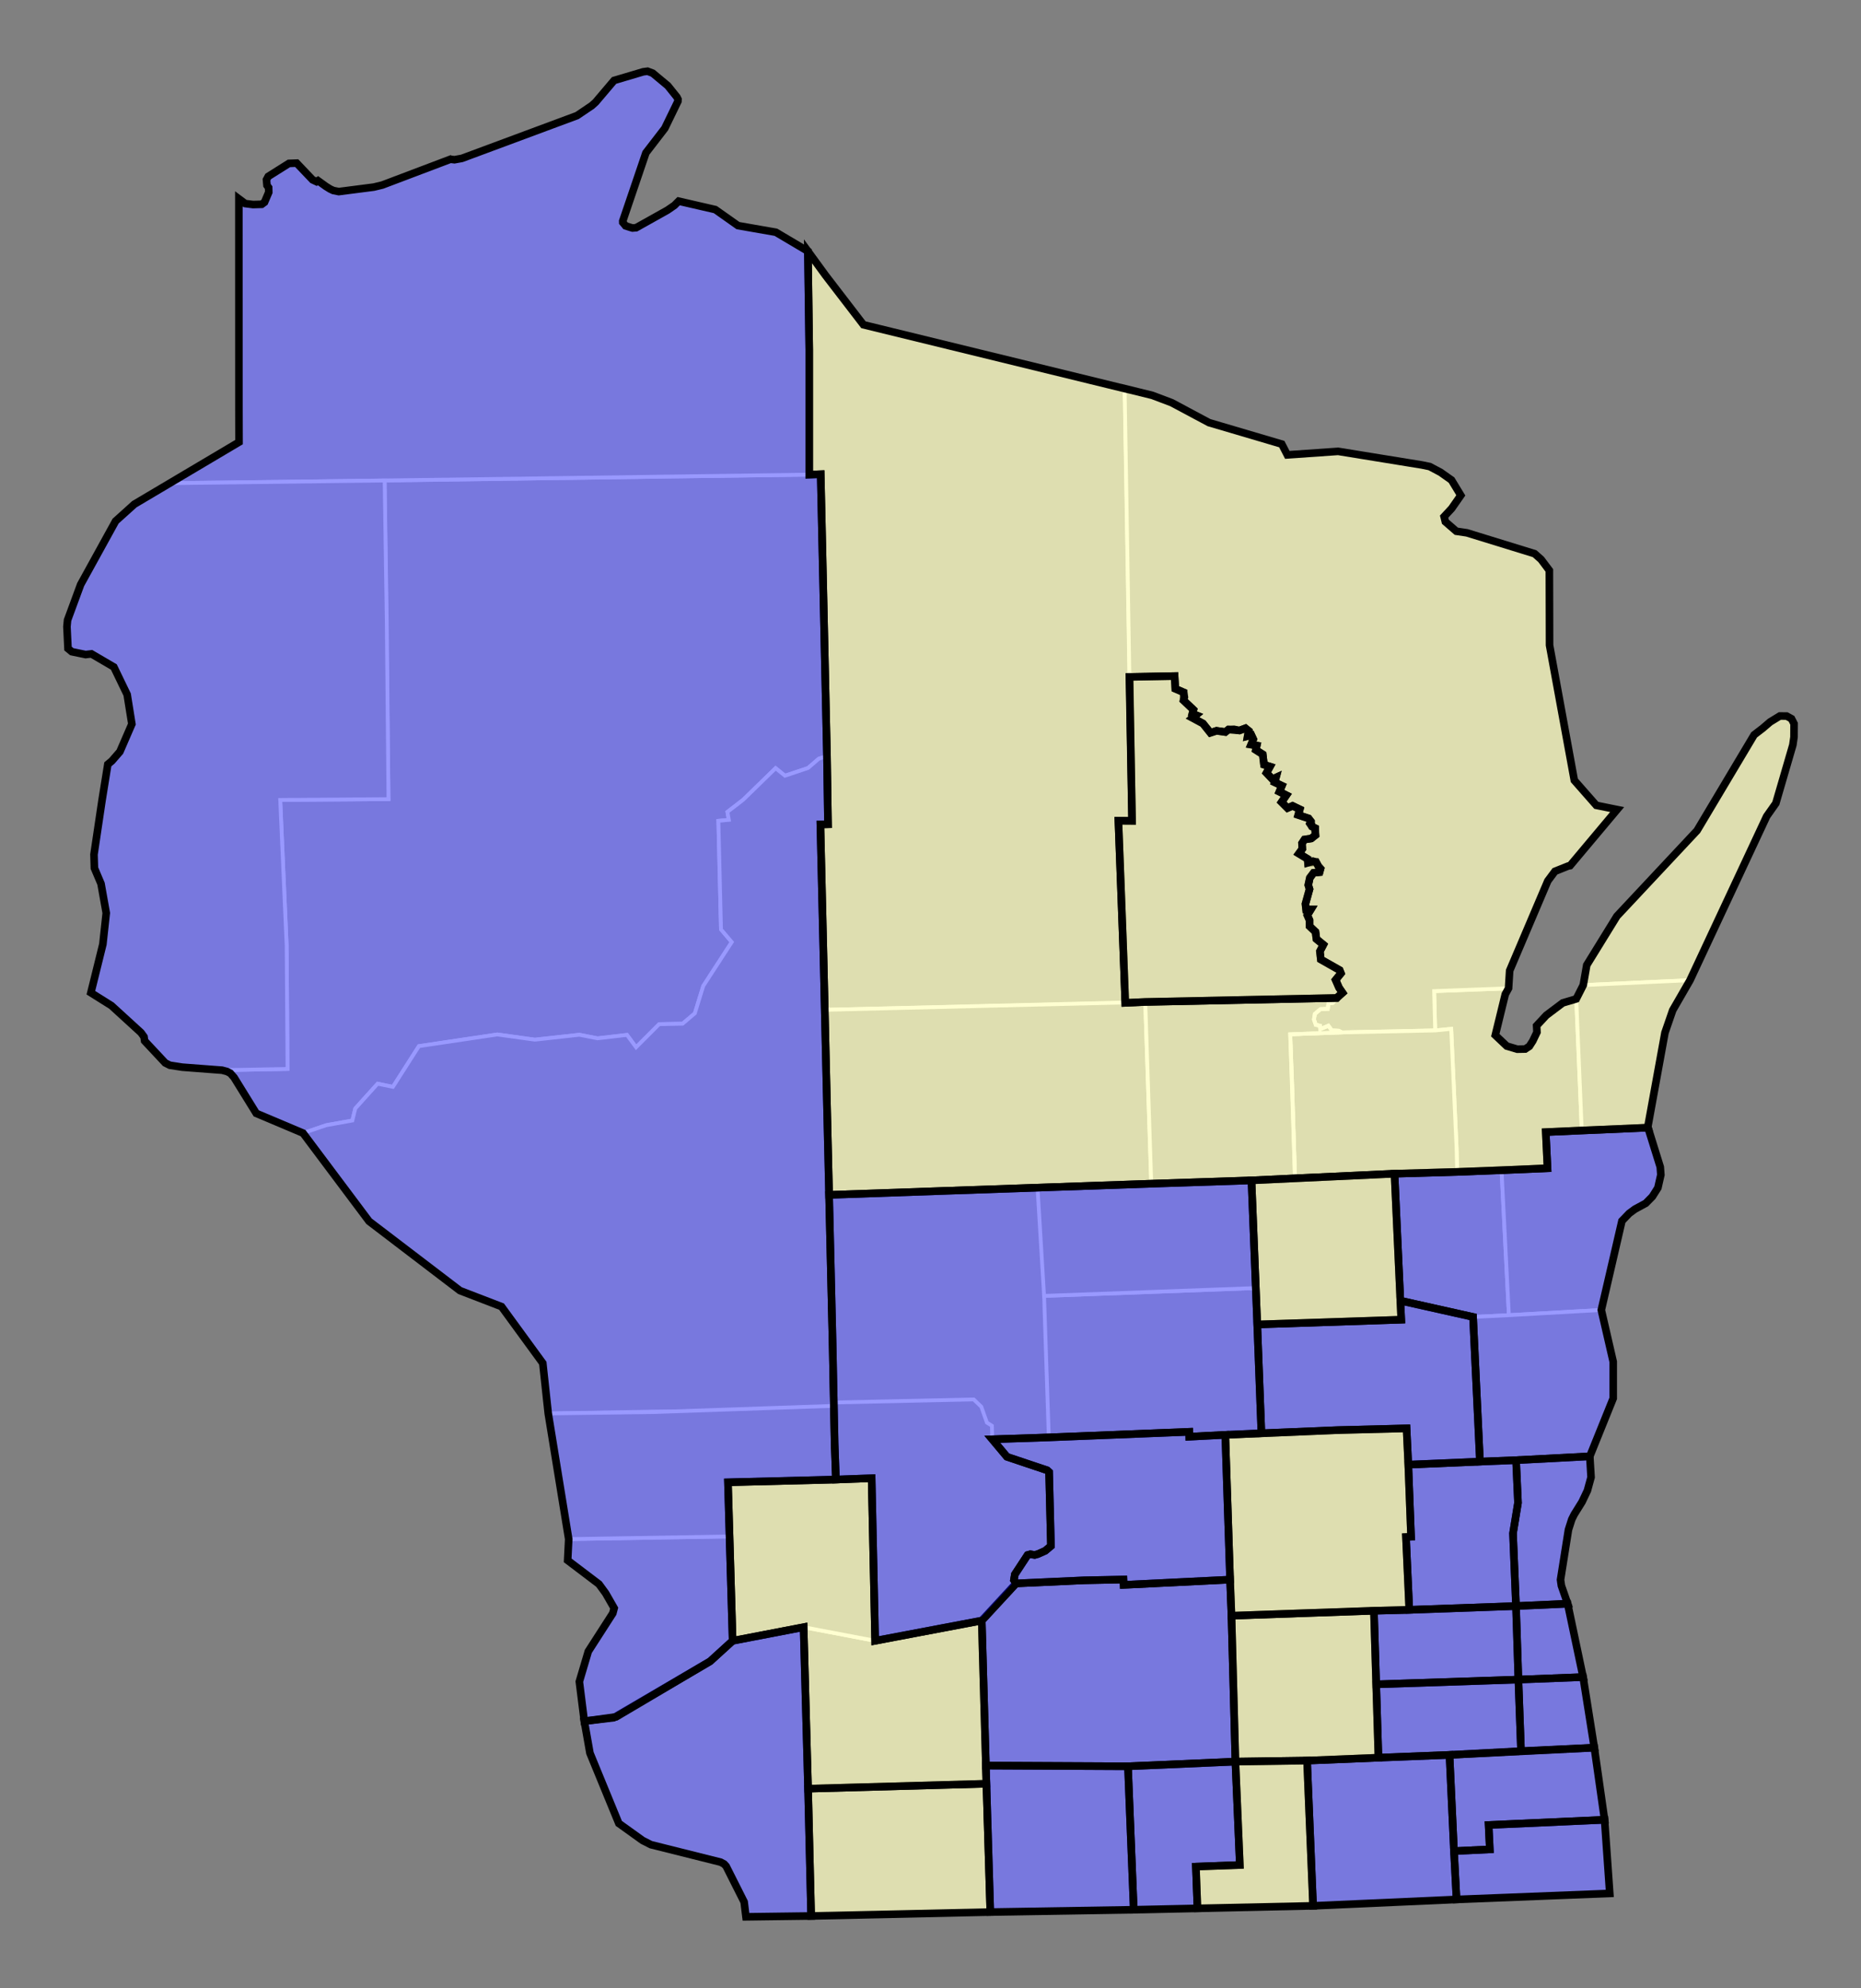 <?xml version="1.0" encoding="UTF-8" standalone="no"?>
<!-- Generator: Adobe Illustrator 16.0.0, SVG Export Plug-In . SVG Version: 6.00 Build 0)  -->

<svg
   version="1.1"
   id="svg9022"
   inkscape:output_extension="org.inkscape.output.svg.inkscape"
   sodipodi:docname="1853 Senate Partisan.svg"
   inkscape:version="1.1 (c68e22c387, 2021-05-23)"
   sodipodi:version="0.32"
   x="0px"
   y="0px"
   width="245.229px"
   height="261.912px"
   viewBox="0 0 245.229 261.912"
   enable-background="new 0 0 245.229 261.912"
   xml:space="preserve"
   xmlns:inkscape="http://www.inkscape.org/namespaces/inkscape"
   xmlns:sodipodi="http://sodipodi.sourceforge.net/DTD/sodipodi-0.dtd"
   xmlns="http://www.w3.org/2000/svg"
   xmlns:svg="http://www.w3.org/2000/svg"
   xmlns:rdf="http://www.w3.org/1999/02/22-rdf-syntax-ns#"
   xmlns:cc="http://creativecommons.org/ns#"
   xmlns:dc="http://purl.org/dc/elements/1.1/"><rect x="0" y="0" width="245.229" height="261.912" fill="#808080" stroke="none"/>
<defs
   id="defs8483"><rect
   x="228.054"
   y="126.905"
   width="11.239"
   height="127.841"
   id="rect84641" />
	
	
		<inkscape:perspective
   id="perspective9030"
   inkscape:vp_z="744.09448 : 526.18109 : 1"
   inkscape:vp_y="0 : 1000 : 0"
   inkscape:vp_x="0 : 526.18109 : 1"
   sodipodi:type="inkscape:persp3d"
   inkscape:persp3d-origin="372.04724 : 350.78739 : 1">
		</inkscape:perspective>
</defs>
<sodipodi:namedview
   showgrid="false"
   inkscape:cy="158.16073"
   inkscape:cx="174.13656"
   inkscape:zoom="2.5037821"
   objecttolerance="10"
   guidetolerance="10"
   gridtolerance="10000"
   borderopacity="1.0"
   bordercolor="#666666"
   pagecolor="#ffffff"
   id="base"
   inkscape:window-maximized="0"
   inkscape:window-y="0"
   inkscape:window-x="683"
   inkscape:window-height="1008"
   inkscape:window-width="1221"
   inkscape:current-layer="Senate"
   inkscape:document-units="px"
   inkscape:pageshadow="2"
   inkscape:pageopacity="0.0"
   inkscape:pagecheckerboard="0">
	</sodipodi:namedview>
<g
   inkscape:groupmode="layer"
   id="Counties"
   transform="translate(-316.521,-331.867)"
   inkscape:label="Counties"
   style="display:inline"
   sodipodi:insensitive="true">

	<path
   id="WI_Adams"
   style="fill:#c8c8c8;fill-opacity:1;stroke-width:0.5;stroke-miterlimit:4;stroke-dasharray:none"
   inkscape:label="Adams, WI"
   d="m 136.723,156.535 -27.395,0.67 0.547,27.562 18.43,-0.401 1.005,0.958 0.738,2.094 0.662,0.414 0.045,1.783 7.449,-0.248 z"
   transform="translate(316.521,331.867)"
   sodipodi:nodetypes="cccccccccc" />
	<path
   id="WI_Brown"
   inkscape:label="Brown, WI"
   fill="#CCCCCC"
   stroke="#ffffff"
   stroke-width="1.067"
   d="m 505.505,462.443 9.804,-0.368 -0.432,0.784 -1.288,5.052 -0.029,0.342 1.511,1.432 1.378,0.41 1.051,-0.018 0.547,-0.361 0.444,-0.69 0.559,-1.166 0.062,-0.281 -0.189,-0.388 0.083,-0.188 1.27,-1.369 2.177,-1.636 1.776,-0.528 0.727,17.333 -2.367,0.109 -2.375,0.104 0.229,4.759 -6.057,0.259 -5.848,0.225 -0.08,-3.149 -0.71,-15.698 -2.106,0.21 -0.137,-5.179"
   style="fill:#c8c8c8;fill-opacity:1;stroke-width:0.5;stroke-miterlimit:4;stroke-dasharray:none"
   sodipodi:nodetypes="ccccccccccccccccccccccccccc" />
	<path
   id="WI_Calumet"
   inkscape:label="Calumet, WI"
   fill="#CCCCCC"
   stroke="#ffffff"
   stroke-width="1.067"
   d="m 508.536,486.258 5.848,-0.225 0.968,19.1 -4.722,0.23 -9.581,-2.143 -0.77,-16.725 8.257,-0.237"
   style="fill:#c8c8c8;fill-opacity:1;stroke-width:0.5;stroke-miterlimit:4;stroke-dasharray:none" />
	<path
   id="WI_Chippewa"
   style="fill:#c8c8c8;fill-opacity:1;stroke:#ffffff;stroke-width:0.5;stroke-miterlimit:4;stroke-dasharray:none;stroke-opacity:1"
   inkscape:label="Chippewa, WI"
   d="m 50.683,63.307 0.509,41.971 -14.265,0.109 0.849,19.209 0.116,16.227 -8.632,0.164 0.662,0.176 0.434,0.229 0.363,0.34 0.125,0.213 2.924,4.727 6.164,2.607 3.059,-1.041 3.438,-0.617 0.387,-1.582 2.943,-3.266 2.016,0.414 3.424,-5.363 10.338,-1.539 4.943,0.686 5.863,-0.648 2.404,0.471 3.869,-0.453 1.201,1.631 3.043,-3.045 3.088,-0.062 1.613,-1.367 1.107,-3.596 3.758,-5.791 -1.418,-1.67 -0.345,-14.303 1.377,-0.129 -0.186,-1.044 2.077,-1.6 4.275,-4.163 1.23,0.995 3.044,-1.018 1.418,-1.223 1.076,-0.332 -0.828,-37.152 -1.51,0.057 z"
   transform="translate(316.521,331.867)"
   sodipodi:nodetypes="cccccccccccccccccccccccccccccccccccccccccc" />
	<path
   id="WI_Columbia"
   inkscape:label="Columbia, WI"
   fill="#CCCCCC"
   stroke="#ffffff"
   stroke-width="1.067"
   d="m 463.192,520.827 10.031,-0.329 0.011,0.647 4.747,-0.247 0.63,19.074 -3.809,0.261 -10.212,0.43 -0.029,-0.704 -14.146,0.512 -0.289,-0.446 0.125,-0.741 1.676,-2.552 0.368,-0.101 0.568,0.092 0.423,-0.115 0.974,-0.439 0.746,-0.625 -0.243,-9.743 -0.258,-0.236 -5.296,-1.776 -1.933,-2.306 15.915,-0.656"
   style="fill:#c8c8c8;fill-opacity:1;stroke-width:0.5;stroke-miterlimit:4;stroke-dasharray:none"
   sodipodi:nodetypes="cccccccccccccccccccccc" />
	<path
   id="WI_Crawford"
   style="fill:#c8c8c8;fill-opacity:1;stroke:#ffffff;stroke-width:0.5;stroke-miterlimit:4;stroke-dasharray:none;stroke-opacity:1"
   inkscape:label="Crawford, WI"
   d="m 96.182,202.412 -21.242,0.352 -0.139,2.801 4.127,3.131 0.875,1.197 1.127,1.967 -0.178,0.676 -3.23,5.02 -1.182,3.984 0.656,5.215 3.871,-0.457 0.326,-0.113 12.385,-7.322 2.959,-2.695 z"
   transform="translate(316.521,331.867)" /><path
   id="WI_LaCrosse"
   style="fill:#c8c8c8;fill-opacity:1;stroke:#ffffff;stroke-width:0.5;stroke-miterlimit:4;stroke-dasharray:none;stroke-opacity:1"
   inkscape:label="La Crosse, WI"
   d="m 108.973,99.625 -1.076,0.33 -1.418,1.223 -3.045,1.018 -1.229,-0.994 -4.275,4.162 -2.076,1.602 0.186,1.043 -1.377,0.129 0.346,14.303 1.418,1.67 -3.758,5.791 -1.107,3.596 -1.613,1.367 -3.088,0.062 -3.043,3.045 -1.201,-1.631 -3.869,0.453 -2.404,-0.471 -5.863,0.648 -4.943,-0.686 -10.338,1.539 -3.424,5.363 -2.016,-0.414 -2.943,3.266 -0.387,1.582 -3.438,0.617 -3.057,1.039 8.699,11.613 11.979,9.137 5.48,2.111 5.434,7.447 0.717,6.629 14.039,-0.248 21.836,-0.184 1.816,-0.021 -0.605,-28.557 -1.225,-48.588 1.004,-0.027 z"
   transform="translate(316.521,331.867)"
   sodipodi:nodetypes="cccccccccccccccccccccccccccccccccccccccc" />
	<path
   id="WI_Dane"
   inkscape:label="Dane, WI"
   fill="#CCCCCC"
   stroke="#ffffff"
   stroke-width="1.067"
   d="m 478.611,539.972 0.188,4.754 0.518,19.223 -14.161,0.613 -18.722,-0.091 -0.544,-19.101 4.526,-4.9 14.146,-0.512 0.029,0.704 10.212,-0.43 3.808,-0.26"
   style="fill:#c8c8c8;fill-opacity:1;stroke-width:0.5;stroke-miterlimit:4;stroke-dasharray:none" />
	<path
   id="WI_Dodge"
   inkscape:label="Dodge, WI"
   fill="#CCCCCC"
   stroke="#ffffff"
   stroke-width="1.067"
   d="m 482.74,520.69 4.762,-0.171 14.363,-0.474 0.179,3.598 0.051,1.183 0.362,9.503 -0.67,0.031 0.439,9.594 -4.662,0.119 -18.766,0.653 -0.188,-4.754 -0.63,-19.074 4.76,-0.208"
   style="fill:#c8c8c8;fill-opacity:1;stroke-width:0.5;stroke-miterlimit:4;stroke-dasharray:none" />
	<path
   id="WI_Door"
   style="fill:#c8c8c8;fill-opacity:1;stroke:#ffffff;stroke-width:0.5;stroke-miterlimit:4;stroke-dasharray:none;stroke-opacity:1"
   inkscape:label="Door, WI"
   d="m 222.704,129.132 1.042,-2.466 5.418,-11.598 3.637,-7.523 1.205,-1.709 2.242,-7.688 0.152,-1.045 0.01,-1.754 -0.342,-0.66 -0.225,-0.236 -0.41,-0.113 -0.896,-0.01 -1.287,0.787 -2.104,1.701 -7.521,12.609 -10.562,11.277 -0.969,1.418 -3.004,5.023 -0.459,2.635 c -1.9e-4,-4.2e-4 14.073,-0.649 14.073,-0.649 z"
   transform="translate(316.521,331.867)"
   sodipodi:nodetypes="cccccccccccccccccccc" />
	<path
   id="WI_Fond_du_Lac"
   inkscape:label="Fond du Lac, WI"
   fill="#CCCCCC"
   stroke="#ffffff"
   stroke-width="1.067"
   d="m 510.63,505.364 0.91,19.06 -9.445,0.402 -0.051,-1.183 -0.179,-3.598 -14.363,0.474 -4.762,0.171 -0.548,-14.333 18.973,-0.629 -0.116,-2.507 9.581,2.143"
   style="fill:#c8c8c8;fill-opacity:1;stroke-width:0.5;stroke-miterlimit:4;stroke-dasharray:none" />
	<path
   id="WI_Grant"
   inkscape:label="Grant, WI"
   fill="#CCCCCC"
   stroke="#ffffff"
   stroke-width="1.067"
   d="m 413.059,548.033 9.356,-1.799 0.587,21.278 0.404,16.771 -8.588,0.112 0.162,-0.257 -0.015,-0.31 -0.386,-1.39 -2.37,-4.706 -0.276,-0.298 -0.449,-0.241 -1.982,-0.55 -5.128,-1.177 -2.08,-0.575 -1.089,-0.552 -3.141,-2.253 -0.458,-1.046 -3.348,-8.218 -0.741,-4.202 3.87,-0.456 0.326,-0.115 12.385,-7.321 2.961,-2.695"
   style="fill:#c8c8c8;fill-opacity:1;stroke-width:0.5;stroke-miterlimit:4;stroke-dasharray:none" />
	<path
   id="WI_Green"
   inkscape:label="Green, WI"
   fill="#CCCCCC"
   stroke="#ffffff"
   stroke-width="1.067"
   d="m 446.433,564.471 18.722,0.091 0.763,18.9 -1.433,0.037 -17.469,0.269 -0.514,-16.906 -0.069,-2.391"
   style="fill:#c8c8c8;fill-opacity:1;stroke-width:0.5;stroke-miterlimit:4;stroke-dasharray:none" />
	<path
   id="WI_Iowa"
   inkscape:label="Iowa, WI"
   fill="#CCCCCC"
   stroke="#ffffff"
   stroke-width="1.067"
   d="m 445.889,545.37 0.544,19.101 0.069,2.391 -23.5,0.651 -0.587,-21.278 9.429,1.794 14.045,-2.659"
   style="fill:#c8c8c8;fill-opacity:1;stroke-width:0.5;stroke-miterlimit:4;stroke-dasharray:none" />
	<path
   id="WI_Jefferson"
   inkscape:label="Jefferson, WI"
   fill="#CCCCCC"
   stroke="#ffffff"
   stroke-width="1.067"
   d="m 478.799,544.726 18.766,-0.653 0.598,19.356 -9.406,0.384 -9.439,0.136 -0.519,-19.223"
   style="fill:#c8c8c8;fill-opacity:1;stroke-width:0.5;stroke-miterlimit:4;stroke-dasharray:none" />
	<path
   id="WI_Kenosha"
   inkscape:label="Kenosha, WI"
   fill="#CCCCCC"
   stroke="#ffffff"
   stroke-width="1.067"
   d="m 508.116,575.736 4.722,-0.227 -0.155,-3.211 7.416,-0.362 7.862,-0.324 0.682,9.7 -16.018,0.524 -4.172,0.269 -0.337,-6.369"
   style="fill:#c8c8c8;fill-opacity:1;stroke-width:0.5;stroke-miterlimit:4;stroke-dasharray:none" />
	<path
   id="WI_Kewaunee"
   inkscape:label="Kewaunee, WI"
   fill="#CCCCCC"
   stroke="#ffffff"
   stroke-width="1.067"
   d="m 525.152,461.648 14.073,-0.649 -2.286,3.961 -1.021,2.961 -0.484,2.252 -1.779,10.166 -8.701,0.464 -0.727,-17.333 0.925,-1.822"
   style="fill:#c8c8c8;fill-opacity:1;stroke-width:0.5;stroke-miterlimit:4;stroke-dasharray:none" />
	<path
   id="WI_Lafayette"
   inkscape:label="Lafayette, WI"
   fill="#CCCCCC"
   stroke="#ffffff"
   stroke-width="1.067"
   d="m 423.003,567.513 23.5,-0.651 0.514,16.906 -3.572,0.078 -20.037,0.438 -0.405,-16.771"
   style="fill:#c8c8c8;fill-opacity:1;stroke-width:0.5;stroke-miterlimit:4;stroke-dasharray:none" />
	<path
   id="WI_La_Pointe"
   style="fill:#c8c8c8;fill-opacity:1;stroke:#ffffff;stroke-width:0.5;stroke-miterlimit:4;stroke-dasharray:none;stroke-opacity:1"
   inkscape:label="La Pointe, WI"
   d="m 85.332,9.385 -0.574,0.074 -3.645,0.994 -0.195,0.146 -1.16,1.391 -1.273,1.479 -0.494,0.443 -1.619,1.105 -0.334,0.213 -15.17,5.635 -0.977,0.178 -0.535,-0.062 -8.975,3.396 -1.115,0.27 -4.623,0.596 -0.715,-0.141 -0.439,-0.207 -0.559,-0.348 -1.023,-0.742 -0.199,0.127 -0.52,-0.246 -2.094,-2.197 -1.018,0.039 -2.73,1.717 -0.229,0.428 -0.051,0.4 0.117,0.348 v 0.039 l 0.182,0.219 0.037,0.039 0.016,0.609 -0.561,1.318 -0.18,0.162 -0.189,0.107 -1.133,0.035 -1.045,-0.131 -0.832,-0.623 0.012,13.377 -0.002,14.164 0.012,2.369 -0.002,2.139 -5.674,3.262 -3.557,2.152 28.42,-0.362 55.948,-0.769 -1.3e-4,-16.475 -0.176,-12.959 -4.221,-2.5 -4.988,-0.869 -0.002,-0.002 -2.992,-2.111 L 89.43,26.5 l -0.559,0.557 -0.916,0.631 -4.133,2.314 -0.154,0.051 -0.324,-0.014 -0.357,-0.105 -0.549,-0.178 -0.369,-0.447 -0.006,-0.191 3.049,-8.977 2.488,-3.23 1.729,-3.561 0.012,-0.268 -0.146,-0.295 -1.199,-1.494 -1.984,-1.652 z"
   transform="translate(316.521,331.867)"
   sodipodi:nodetypes="ccccccccccccccccccccccccccccccccccccccccccccccccccccccccccccccccccccc" />
	<path
   id="WI_Manitowoc"
   inkscape:label="Manitowoc, WI"
   fill="#CCCCCC"
   stroke="#ffffff"
   stroke-width="1.067"
   d="m 524.953,480.802 8.701,-0.464 1.643,5.269 0.077,1.036 -0.15,0.985 -0.237,0.72 -0.729,1.155 -0.87,0.883 -1.421,0.77 -0.766,0.565 -0.955,0.994 -1.2,4.708 -0.383,1.684 -1.134,5.342 -12.178,0.685 -0.968,-19.1 6.057,-0.259 -0.229,-4.759 2.375,-0.104 2.367,-0.11"
   style="fill:#c8c8c8;fill-opacity:1;stroke-width:0.5;stroke-miterlimit:4;stroke-dasharray:none" />
	<path
   id="WI_Marathon"
   style="fill:#c8c8c8;fill-opacity:1;stroke:#ffffff;stroke-width:0.5;stroke-miterlimit:4;stroke-dasharray:none;stroke-opacity:1"
   inkscape:label="Marathon, WI"
   d="m 106.459,33.094 0.176,12.959 v 16.475 l 1.51,-0.057 0.828,37.154 0.134,8.966 -1.004,0.027 0.567,24.422 39.61,-0.918 -0.904,-23.99 1.799,0.014 -0.963,-56.951 -27.133,-6.6 -7.299,-1.807 -4.994,-6.502 z"
   transform="translate(316.521,331.867)"
   sodipodi:nodetypes="cccccccccccccccc" />
	<path
   id="WI_Marquette"
   style="fill:#c8c8c8;fill-opacity:1;stroke:#ffffff;stroke-width:0.5;stroke-miterlimit:4;stroke-dasharray:none;stroke-opacity:1"
   inkscape:label="Marquette, WI"
   d="m 165.481,169.69 -27.901,1.033 0.624,18.644 8.466,-0.407 10.031,-0.329 0.012,0.646 4.746,-0.246 4.76,-0.209 -0.547,-14.332 z"
   transform="translate(316.521,331.867)"
   sodipodi:nodetypes="cccccccccc" />
	<path
   id="WI_Milwaukee"
   inkscape:label="Milwaukee, WI"
   fill="#CCCCCC"
   stroke="#ffffff"
   stroke-width="1.067"
   d="m 523.095,543.148 3.513,18.963 -9.658,0.45 -0.662,-19.105 6.807,-0.308"
   style="fill:#c8c8c8;fill-opacity:1;stroke-width:0.5;stroke-miterlimit:4;stroke-dasharray:none" />
	<path
   id="WI_Oconto"
   style="fill:#c8c8c8;fill-opacity:1;stroke:#ffffff;stroke-width:0.5;stroke-miterlimit:4;stroke-dasharray:none;stroke-opacity:1"
   inkscape:label="Oconto, WI"
   d="m 148.197,51.166 0.627,38.014 5.955,-0.113 0.09,1.67 1.1,0.479 0.1,0.631 -0.113,0.426 1.301,1.232 -0.139,0.512 0.467,0.188 -0.445,0.371 1.377,0.742 0.977,1.225 0.814,-0.266 1.158,0.164 0.414,-0.33 1.449,0.125 0.785,-0.291 0.414,0.332 -0.123,0.703 0.496,-0.125 0.25,0.537 -0.291,0.705 0.744,0.125 -0.123,0.578 0.91,0.58 0.166,1.365 0.787,0.248 -0.457,0.828 0.787,0.83 0.455,-0.209 -0.166,0.621 0.953,0.455 -0.332,0.787 0.912,0.457 -0.621,0.908 0.785,0.787 0.664,-0.291 0.951,0.457 -0.209,0.744 1.367,0.455 0.289,0.373 -0.123,0.289 0.289,0.414 0.414,0.207 v 0.414 l 0.041,0.496 -0.564,0.447 -0.885,0.133 -0.33,0.498 0.041,0.742 -0.455,0.623 0.58,0.373 0.578,0.33 0.043,0.496 0.66,-0.207 0.416,0.125 0.289,0.539 0.291,0.33 -0.125,0.455 -0.787,0.084 -0.496,0.66 -0.207,0.953 0.166,0.539 -0.207,0.744 -0.332,1.201 0.084,0.744 h 0.621 l -0.455,0.744 0.289,0.662 -0.002,0.787 0.789,0.746 0.123,0.951 0.91,0.744 -0.455,0.871 0.123,1.074 0.498,0.289 1.986,1.119 0.166,0.414 -0.703,0.869 0.453,1.033 0.457,0.662 -0.621,0.539 -0.662,0.787 -0.569,0.043 -0.094,0.744 -0.953,0.039 -0.744,0.623 -0.123,0.744 0.246,0.703 0.539,0.125 0.041,0.455 1.076,-0.455 0.455,0.621 0.91,0.041 0.398,0.209 12.316,-0.257 c -1e-5,0 -0.137,-5.179 -0.137,-5.179 l 9.803,-0.369 h 0.002 v 0 l 0.143,-2.326 5.027,-11.82 0.705,-1.08 0.238,-0.184 1.74,-0.697 0.24,-0.049 0.012,0.002 6.201,-7.391 -1.725,-0.334 -0.984,-0.205 -0.037,-0.018 -2.896,-3.293 -0.162,-0.295 -0.299,-1.133 -0.019,-0.039 L 204.188,85 l -0.025,-9.85 -1.09,-1.451 -0.094,-0.096 -0.059,-0.045 -0.701,-0.613 -8.926,-2.75 v -0.002 l -0.518,0.057 -0.037,-0.018 -0.512,-0.154 -0.318,-0.088 -1.412,-1.232 -0.037,-0.021 -0.229,-0.486 0.062,-0.188 0.021,-0.037 0.699,-0.83 0.273,-0.203 0.641,-0.836 0.566,-0.895 -0.049,-0.191 -0.111,-0.178 -1.062,-1.645 -0.574,-0.396 -0.875,-0.629 -1.426,-0.756 -0.941,-0.188 -0.084,-0.023 -11.041,-1.793 -6.695,0.465 -0.73,-1.42 -9.592,-2.83 -4.904,-2.621 -2.561,-0.969 z"
   transform="translate(316.521,331.867)"
   sodipodi:nodetypes="cccccccccccccccccccccccccccccccccccccccccccccccccccccccccccccccccccccccccccccccccccccccccccccccccccccccccccccccccccccccccccccccccccccccccccccccccccccccc" />
	<path
   id="WI_Outagamie"
   inkscape:label="Outagamie, WI"
   fill="#CCCCCC"
   stroke="#ffffff"
   stroke-width="1.067"
   d="m 491.602,467.918 14.04,-0.296 2.104,-0.212 0.71,15.698 0.08,3.149 -8.257,0.238 -13.111,0.608 -0.38,-12.285 -0.253,-6.688 5.067,-0.212"
   style="fill:#c8c8c8;fill-opacity:1;stroke-width:0.5;stroke-miterlimit:4;stroke-dasharray:none" />
	<path
   id="WI_Wood"
   inkscape:label="Portage, WI"
   fill="#CCCCCC"
   stroke="#ffffff"
   stroke-width="1.067"
   d="m 425.192,464.906 v 0 l 42.242,-1.037 0.793,23.943 -14.984,0.59 -27.394,0.67 -0.658,-24.166"
   style="fill:#c8c8c8;fill-opacity:1;stroke:#ffffff;stroke-width:0.5;stroke-miterlimit:4;stroke-dasharray:none;stroke-opacity:1"
   sodipodi:nodetypes="ccccccc" />
	<path
   id="WI_Racine"
   inkscape:label="Racine, WI"
   fill="#CCCCCC"
   stroke="#ffffff"
   stroke-width="1.067"
   d="m 516.949,562.561 9.658,-0.45 1.354,9.501 -7.862,0.324 -7.416,0.362 0.155,3.211 -4.722,0.227 -0.591,-12.674 9.424,-0.501"
   style="fill:#c8c8c8;fill-opacity:1;stroke-width:0.5;stroke-miterlimit:4;stroke-dasharray:none" />
	<path
   id="WI_Richland"
   inkscape:label="Richland, WI"
   fill="#CCCCCC"
   stroke="#ffffff"
   stroke-width="1.067"
   d="m 426.674,526.786 4.706,-0.172 0.503,21.275 -0.038,0.139 -9.429,-1.794 -9.356,1.799 -0.356,-13.754 -0.258,-7.132 14.228,-0.361"
   style="fill:#c8c8c8;fill-opacity:1;stroke-width:0.5;stroke-miterlimit:4;stroke-dasharray:none" />
	<path
   id="WI_Rock"
   inkscape:label="Rock, WI"
   fill="#CCCCCC"
   stroke="#ffffff"
   stroke-width="1.067"
   d="m 488.756,563.813 0.793,19.135 -6.571,0.198 -17.06,0.316 -0.763,-18.9 14.161,-0.613 9.44,-0.136"
   style="fill:#c8c8c8;fill-opacity:1;stroke-width:0.5;stroke-miterlimit:4;stroke-dasharray:none" />
	<path
   id="WI_Sauk"
   style="fill:#c8c8c8;fill-opacity:1;stroke:#ffffff;stroke-width:0.5;stroke-miterlimit:4;stroke-dasharray:none;stroke-opacity:1"
   inkscape:label="Sauk, WI"
   d="m 128.305,184.366 -18.43,0.401 0.107,5.395 0.17,4.756 4.707,-0.172 0.502,21.275 -0.037,0.139 14.045,-2.658 4.525,-4.9 -0.289,-0.445 0.125,-0.742 1.676,-2.551 0.369,-0.102 0.568,0.092 0.422,-0.115 0.975,-0.439 0.746,-0.625 -0.244,-9.742 -0.258,-0.234 -5.297,-1.775 -1.932,-2.307 -0.045,-1.783 -0.662,-0.414 -0.738,-2.094 z"
   transform="translate(316.521,331.867)"
   sodipodi:nodetypes="ccccccccccccccccccccccccc" />
	<path
   id="WI_Sheboygan"
   inkscape:label="Sheboygan, WI"
   fill="#CCCCCC"
   stroke="#ffffff"
   stroke-width="1.067"
   d="m 527.529,504.448 1.569,6.814 0.126,4.375 -0.127,0.453 -3.084,7.637 -9.716,0.508 -4.758,0.188 -0.91,-19.06 4.722,-0.23 12.178,-0.685"
   style="fill:#c8c8c8;fill-opacity:1;stroke-width:0.5;stroke-miterlimit:4;stroke-dasharray:none" />
	<path
   id="WI_St_Croix"
   style="fill:#c8c8c8;fill-opacity:1;stroke:#ffffff;stroke-width:0.5;stroke-miterlimit:4;stroke-dasharray:none;stroke-opacity:1"
   inkscape:label="St. Croix, WI"
   d="m 22.268,63.658 v 0 l -4.561,2.766 -2.471,2.225 -4.607,8.361 -1.727,4.688 -0.082,0.859 0.004,0.359 0.045,1.451 0.094,1.074 0.5,0.416 1.82,0.375 0.766,-0.09 2.957,1.73 1.752,3.631 0.623,3.881 -1.582,3.643 -1.061,1.221 -0.053,0.039 -0.477,0.402 -0.76,4.725 -1.062,7.154 0.053,1.799 0.873,2.055 0.691,3.861 -0.445,4.105 -1.582,6.395 2.707,1.699 3.895,3.559 0.398,0.547 0.078,0.537 2.719,2.906 0.605,0.305 1.648,0.256 5.232,0.396 8.632,-0.164 -0.116,-16.227 -0.849,-19.209 14.265,-0.109 L 50.967,81.901 50.683,63.307 Z"
   transform="translate(316.521,331.867)"
   sodipodi:nodetypes="cccccccccccccccccccccccccccccccccccccccccc" />
	<path
   id="WI_Vernon"
   inkscape:label="Vernon, WI"
   fill="#CCCCCC"
   stroke="#ffffff"
   stroke-width="1.067"
   d="m 426.398,517.079 0.104,4.95 0.171,4.757 -14.229,0.361 0.258,7.132 -21.241,0.352 -0.532,-4.237 -2.166,-12.312 14.091,-0.192 23.544,-0.811"
   style="fill:#c8c8c8;fill-opacity:1;stroke:#ffffff;stroke-width:0.5;stroke-miterlimit:4;stroke-dasharray:none;stroke-opacity:1" />
	<path
   id="WI_Walworth"
   inkscape:label="Walworth, WI"
   fill="#CCCCCC"
   stroke="#ffffff"
   stroke-width="1.067"
   d="m 498.162,563.429 9.363,-0.367 0.591,12.674 0.337,6.369 -16.132,0.753 -2.772,0.09 -0.793,-19.135 9.406,-0.384"
   style="fill:#c8c8c8;fill-opacity:1;stroke-width:0.5;stroke-miterlimit:4;stroke-dasharray:none" />
	<path
   id="WI_Washington"
   style="fill:#c8c8c8;fill-opacity:1;stroke:#ffffff;stroke-width:0.5;stroke-miterlimit:4;stroke-dasharray:none;stroke-opacity:1"
   inkscape:label="Washington, WI"
   d="m 209.492,191.861 -9.715,0.508 v -0.002 l -4.758,0.189 -9.445,0.4 0.363,9.502 -0.67,0.031 0.438,9.594 14.062,-0.498 v 0.002 l 6.807,-0.309 -0.18,-0.293 -0.648,-2.086 -0.111,-0.783 1.045,-6.586 0.156,-0.604 0.277,-0.756 0.324,-0.652 1.033,-1.66 0.707,-1.486 0.48,-1.758 z"
   transform="translate(316.521,331.867)" />
	<path
   id="WI_Waukesha"
   inkscape:label="Waukesha, WI"
   fill="#CCCCCC"
   stroke="#ffffff"
   stroke-width="1.067"
   d="m 516.287,543.455 0.662,19.105 -9.424,0.501 -9.363,0.367 -0.598,-19.356 4.662,-0.119 14.061,-0.498"
   style="fill:#c8c8c8;fill-opacity:1;stroke-width:0.5;stroke-miterlimit:4;stroke-dasharray:none" />
	<path
   id="WI_Waupaca"
   style="fill:#c8c8c8;fill-opacity:1;stroke:#ffffff;stroke-width:0.5;stroke-miterlimit:4;stroke-dasharray:none;stroke-opacity:1"
   inkscape:label="Waupaca, WI"
   d="m 175.621,132.119 0.365,-0.415 0.177,-0.226 -5.348,0.126 -19.902,0.398 0.793,23.943 13.207,-0.438 5.734,-0.27 -0.379,-12.285 -0.254,-6.688 6.791,-0.254 -0.398,-0.209 -0.91,-0.041 -0.455,-0.621 -1.076,0.455 -0.041,-0.455 -0.539,-0.125 -0.246,-0.703 0.123,-0.744 0.744,-0.623 0.953,-0.039 0.094,-0.744 z"
   transform="translate(316.521,331.867)"
   sodipodi:nodetypes="ccccccccccccccccccccccc" />
	<path
   id="WI_Waushara"
   inkscape:label="Waushara, WI"
   fill="#CCCCCC"
   stroke="#ffffff"
   stroke-width="1.067"
   d="m 481.432,487.375 0.57,14.182 -27.901,1.033 -0.858,-14.188 12.075,-0.421 16.114,-0.605"
   style="fill:#c8c8c8;fill-opacity:1;stroke-width:0.5;stroke-miterlimit:4;stroke-dasharray:none"
   sodipodi:nodetypes="cccccc" />
	<path
   id="WI_Winnebago"
   style="fill:#c8c8c8;fill-opacity:1;stroke:#ffffff;stroke-width:0.5;stroke-miterlimit:4;stroke-dasharray:none;stroke-opacity:1"
   inkscape:label="Winnebago, WI"
   d="m 154.779,89.066 -5.955,0.113 0.352,18.965 -1.799,-0.014 0.904,23.99 2.631,-0.119 19.898,-0.393 5.352,-0.133 -0.541,0.643 -0.568,0.043 -0.094,0.744 -0.953,0.039 -0.744,0.623 -0.123,0.744 0.246,0.703 0.539,0.125 0.041,0.455 1.076,-0.455 0.455,0.621 0.91,0.041 0.398,0.209 -6.791,0.254 0.633,18.973 -5.736,0.27 0.572,14.182 0.189,4.799 18.973,-0.629 -0.887,-19.23 -13.111,0.607 -0.633,-18.97 6.791,-0.254 -0.398,-0.209 -0.91,-0.041 -0.455,-0.621 -1.076,0.455 -0.041,-0.455 -0.539,-0.125 -0.246,-0.703 0.123,-0.744 0.744,-0.623 0.953,-0.039 0.094,-0.744 0.568,-0.043 0.542,-0.642 0.741,-0.684 -0.457,-0.662 -0.453,-1.033 0.703,-0.869 -0.166,-0.414 -2.484,-1.408 -0.123,-1.074 0.455,-0.871 -0.91,-0.744 -0.123,-0.951 -0.789,-0.746 0.002,-0.787 -0.289,-0.662 0.455,-0.744 h -0.621 l -0.084,-0.744 0.539,-1.945 -0.166,-0.539 0.207,-0.953 0.496,-0.66 0.787,-0.084 0.125,-0.455 -0.291,-0.33 -0.289,-0.539 -0.416,-0.125 -0.66,0.207 -0.043,-0.496 -1.158,-0.703 0.455,-0.623 -0.041,-0.742 0.33,-0.498 0.885,-0.133 0.564,-0.447 -0.041,-0.496 v -0.414 l -0.414,-0.207 -0.289,-0.414 0.123,-0.289 -0.289,-0.373 -1.367,-0.455 0.209,-0.744 -0.951,-0.457 -0.664,0.291 -0.785,-0.787 0.621,-0.908 -0.912,-0.457 0.332,-0.787 -0.953,-0.455 0.166,-0.621 -0.455,0.209 -0.787,-0.83 0.457,-0.828 -0.787,-0.248 -0.166,-1.365 -0.91,-0.58 0.123,-0.578 -0.744,-0.125 0.291,-0.705 -0.25,-0.537 -0.496,0.125 0.123,-0.703 -0.414,-0.332 -0.785,0.291 -1.449,-0.125 -0.414,0.33 -1.158,-0.164 -0.814,0.266 -0.977,-1.225 -1.377,-0.742 0.445,-0.371 -0.467,-0.188 0.139,-0.512 -1.301,-1.232 0.113,-0.426 -0.1,-0.631 -1.1,-0.479 z"
   transform="translate(316.521,331.867)"
   sodipodi:nodetypes="ccccccccccccccccccccccccccccccccccccccccccccccccccccccccccccccccccccccccccccccccccccccccccccccccccccccccccccccccccccccccc" />
</g>
<g
   inkscape:groupmode="layer"
   id="Senate"
   inkscape:label="Senate"
   style="display:inline">
	<path
   id="Senate_01"
   style="display:inline;fill:#0000ff;fill-opacity:0.4;stroke:#000000;stroke-width:1px;stroke-linecap:butt;stroke-linejoin:miter;stroke-opacity:1"
   inkscape:label="Sen 01"
   d="m 217.162,148.561 -8.727,0.375 -4.746,0.213 0.229,4.76 -6.055,0.258 -5.848,0.225 -8.258,0.238 0.77,16.725 9.582,2.143 0.91,19.061 4.758,-0.188 9.715,-0.51 3.084,-7.637 v -4.828 l -1.568,-6.814 2.717,-11.732 0.955,-0.994 0.766,-0.564 1.422,-0.77 0.869,-0.883 0.73,-1.156 0.387,-1.705 -0.078,-1.035 z" />
	<path
   id="Senate_02"
   style="display:inline;fill:#ffff8c;fill-opacity:0.4;stroke:#000000;stroke-width:1px;stroke-linecap:butt;stroke-linejoin:miter;stroke-opacity:1"
   inkscape:label="Sen 02"
   d="m 106.459,33.094 0.176,12.959 v 16.475 l 1.51,-0.057 0.828,37.154 0.135,8.965 -1.004,0.027 1.148,48.801 42.453,-1.473 13.205,-0.438 c 0,0 5.736,-0.27 5.736,-0.27 l 13.111,-0.611 v 0.002 l 8.258,-0.238 5.848,-0.225 6.055,-0.258 -0.229,-4.76 4.746,-0.213 8.727,-0.375 -0.027,-0.088 2.262,-12.418 1.021,-2.961 2.287,-3.963 10.096,-21.586 1.205,-1.709 2.242,-7.688 0.152,-1.045 0.01,-1.754 -0.342,-0.66 -0.635,-0.35 -0.896,-0.01 -1.287,0.787 -0.965,0.826 -1.139,0.875 -7.521,12.609 -10.562,11.277 -3.973,6.441 -0.459,2.635 -0.926,1.822 -1.773,0.527 -2.176,1.637 -1.271,1.369 0.045,0.855 -0.559,1.166 -0.445,0.691 -0.547,0.359 -1.051,0.019 -1.377,-0.41 -1.512,-1.432 1.316,-5.395 0.432,-0.785 0.145,-2.326 5.027,-11.82 0.943,-1.264 1.74,-0.697 0.252,-0.047 6.201,-7.391 -2.746,-0.557 -2.896,-3.293 L 204.188,85 l -0.025,-9.85 -1.09,-1.451 -0.854,-0.754 -8.926,-2.75 -1.385,-0.205 -1.449,-1.254 -0.166,-0.674 0.994,-1.07 1.207,-1.73 -1.223,-2.014 -1.449,-1.025 -1.426,-0.756 -1.025,-0.211 -11.041,-1.793 -6.695,0.465 -0.73,-1.42 -9.592,-2.83 -4.904,-2.621 -2.561,-0.969 -3.635,-0.895 v 0.006 l -34.432,-8.412 -4.994,-6.502 z m 48.32,55.973 0.09,1.67 1.1,0.479 -0.014,1.057 1.301,1.232 -0.139,0.512 0.467,0.188 -0.445,0.371 1.377,0.742 0.977,1.225 0.814,-0.266 1.158,0.164 0.414,-0.33 0.729,-0.027 0.721,0.152 0.785,-0.291 0.414,0.332 -0.123,0.703 0.496,-0.125 0.25,0.537 -0.291,0.705 0.744,0.125 -0.123,0.578 0.91,0.58 0.166,1.365 0.787,0.248 -0.457,0.828 0.787,0.83 0.455,-0.209 -0.166,0.621 0.953,0.455 -0.332,0.787 0.912,0.457 -0.621,0.908 0.785,0.787 0.664,-0.291 0.951,0.457 -0.209,0.744 1.367,0.455 0.289,0.373 0.166,0.703 0.414,0.207 0.041,0.91 -0.564,0.447 -0.885,0.133 -0.33,0.498 0.041,0.742 -0.455,0.623 1.158,0.703 0.043,0.496 1.076,-0.082 0.289,0.539 0.291,0.33 -0.125,0.455 -0.787,0.084 -0.496,0.66 -0.207,0.953 0.166,0.539 -0.539,1.945 0.084,0.744 h 0.621 l -0.455,0.744 0.289,0.662 -0.002,0.787 0.789,0.746 0.123,0.951 0.91,0.744 -0.455,0.871 0.123,1.074 2.484,1.408 0.166,0.414 -0.703,0.869 0.453,1.033 0.457,0.662 -0.742,0.684 -25.25,0.525 -2.631,0.119 -0.904,-23.99 1.799,0.014 -0.32,-18.965 z" />
	<path
   id="Senate_03"
   style="fill:#0000ff;fill-opacity:0.4;stroke:#000000;stroke-width:1px;stroke-linecap:butt;stroke-linejoin:miter;stroke-opacity:1"
   inkscape:label="Sen 03"
   d="m 209.492,191.861 -9.715,0.508 0.252,5.619 -0.658,4.025 0.396,9.572 6.807,-0.307 -0.828,-2.379 -0.111,-0.783 1.045,-6.586 0.434,-1.359 0.324,-0.652 1.033,-1.66 0.707,-1.486 0.48,-1.758 z" />
	<path
   id="Senate_04"
   style="fill:#0000ff;fill-opacity:0.4;stroke:#000000;stroke-width:1px;stroke-linecap:butt;stroke-linejoin:miter;stroke-opacity:1"
   inkscape:label="Sen 04"
   d="m 199.768,211.586 -0.396,-9.572 0.658,-4.025 -0.252,-5.619 v -0.002 l -4.76,0.189 -9.443,0.4 0.363,9.502 -0.67,0.031 0.438,9.594 14.062,-0.496 z" />
	<path
   id="Senate_05"
   style="fill:#0000ff;fill-opacity:0.4;stroke:#000000;stroke-width:1px;stroke-linecap:butt;stroke-linejoin:miter;stroke-opacity:1"
   inkscape:label="Sen 05"
   d="m 199.766,211.588 0.317,9.687 8.526,-0.331 -2.034,-9.664 z" />
	<path
   id="Senate_06"
   style="fill:#0000ff;fill-opacity:0.4;stroke:#000000;stroke-width:1px;stroke-linecap:butt;stroke-linejoin:miter;stroke-opacity:1"
   inkscape:label="Sen 06"
   d="m 208.609,220.944 1.478,9.3 -9.659,0.449 -0.345,-9.418 z" />
	<path
   id="Senate_07"
   style="fill:#0000ff;fill-opacity:0.4;stroke:#000000;stroke-width:1px;stroke-linecap:butt;stroke-linejoin:miter;stroke-opacity:1"
   inkscape:label="Sen 07"
   d="m 191.004,231.195 0.591,12.674 4.722,-0.227 -0.155,-3.211 15.278,-0.686 -1.353,-9.501 z" />
	<path
   id="Senate_08"
   style="fill:#0000ff;fill-opacity:0.4;stroke:#000000;stroke-width:1px;stroke-linecap:butt;stroke-linejoin:miter;stroke-opacity:1"
   inkscape:label="Sen 08"
   d="m 211.44,239.745 0.682,9.7 -20.19,0.793 -0.337,-6.369 4.722,-0.227 -0.155,-3.211 z" />
	<path
   id="Senate_09"
   style="fill:#0000ff;fill-opacity:0.4;stroke:#000000;stroke-width:1px;stroke-linecap:butt;stroke-linejoin:miter;stroke-opacity:1"
   inkscape:label="Sen 09"
   d="m 199.768,211.586 -14.062,0.5 -4.662,0.119 0.299,9.693 18.74,-0.623 z" />
	<path
   id="Senate_10"
   style="fill:#0000ff;fill-opacity:0.4;stroke:#000000;stroke-width:1px;stroke-linecap:butt;stroke-linejoin:miter;stroke-opacity:1"
   inkscape:label="Sen 10"
   d="m 200.082,221.275 -18.74,0.623 0.299,9.664 9.363,-0.367 9.426,-0.502 z" />
	<path
   id="Senate_11"
   style="fill:#0000ff;fill-opacity:0.4;stroke:#000000;stroke-width:1px;stroke-linecap:butt;stroke-linejoin:miter;stroke-opacity:1"
   inkscape:label="Sen 11"
   d="m 148.039,208.092 -5.158,0.104 -8.986,0.408 -4.527,4.898 0.545,19.102 18.723,0.092 14.162,-0.613 -0.52,-19.223 -0.188,-4.754 -14.021,0.689 z" />
	<path
   id="Senate_12"
   style="fill:#0000ff;fill-opacity:0.4;stroke:#000000;stroke-width:1px;stroke-linecap:butt;stroke-linejoin:miter;stroke-opacity:1"
   inkscape:label="Sen 12"
   d="m 172.235,231.946 9.406,-0.385 9.363,-0.366 0.591,12.674 0.337,6.369 -18.904,0.843 z" />
	<path
   id="Senate_13"
   style="fill:#ffff8c;fill-opacity:0.4;stroke:#000000;stroke-width:1px;stroke-linecap:butt;stroke-linejoin:miter;stroke-opacity:1"
   inkscape:label="Sen 13"
   d="m 106.481,235.646 23.5,-0.651 0.514,16.906 -23.608,0.516 z" />
	<path
   id="Senate_14"
   style="fill:#ffff8c;fill-opacity:0.4;stroke:#000000;stroke-width:1px;stroke-linecap:butt;stroke-linejoin:miter;stroke-opacity:1"
   inkscape:label="Sen 14"
   d="m 162.278,212.859 10.239,-0.359 8.527,-0.294 0.598,19.356 -9.407,0.384 -9.438,0.136 z" />
	<path
   id="Senate_15"
   style="fill:#ffff8c;fill-opacity:0.4;stroke:#000000;stroke-width:1px;stroke-linecap:butt;stroke-linejoin:miter;stroke-opacity:1"
   inkscape:label="Sen 15"
   d="m 114.859,194.746 -4.707,0.172 -14.229,0.361 0.615,20.887 9.355,-1.799 0.586,21.279 23.502,-0.652 -0.07,-2.391 -0.543,-19.102 -14.047,2.66 z" />
	<path
   id="Senate_16"
   style="fill:#0000ff;fill-opacity:0.4;stroke:#000000;stroke-width:1px;stroke-linecap:butt;stroke-linejoin:miter;stroke-opacity:1"
   inkscape:label="Sen 16"
   d="m 76.996,226.753 3.87,-0.456 12.711,-7.436 2.962,-2.695 9.355,-1.798 0.588,21.278 0.403,16.77 -8.588,0.112 -0.239,-1.957 -2.37,-4.706 -0.276,-0.298 -0.449,-0.241 -9.19,-2.302 -1.089,-0.552 -3.141,-2.253 -3.806,-9.264 z" />
	<path
   id="Senate_17"
   style="fill:#0000ff;fill-opacity:0.4;stroke:#000000;stroke-width:1px;stroke-linecap:butt;stroke-linejoin:miter;stroke-opacity:1"
   inkscape:label="Sen 17"
   d="m 157.793,251.412 -0.205,-5.498 5.789,-0.213 -0.58,-13.619 -14.162,0.613 0.762,18.9 z" />
	<path
   id="Senate_18"
   style="fill:#ffff8c;fill-opacity:0.4;stroke:#000000;stroke-width:1px;stroke-linecap:butt;stroke-linejoin:miter;stroke-opacity:1"
   inkscape:label="Sen 18"
   d="m 172.234,231.945 -9.438,0.137 0.58,13.619 -5.789,0.213 0.205,5.498 15.234,-0.332 z" />
	<path
   id="Senate_19"
   style="fill:#0000ff;fill-opacity:0.4;stroke:#000000;stroke-width:1px;stroke-linecap:butt;stroke-linejoin:miter;stroke-opacity:1"
   inkscape:label="Sen 19"
   d="m 85.332,9.385 -0.574,0.074 -3.84,1.141 -2.434,2.869 -0.494,0.443 -1.953,1.318 -15.17,5.635 -0.977,0.178 -0.531,-0.061 -0.004,-0.002 -8.975,3.396 -1.115,0.27 -4.623,0.596 -0.715,-0.141 -0.439,-0.207 -0.559,-0.348 -1.023,-0.742 -0.199,0.127 -0.52,-0.246 -2.094,-2.197 -1.018,0.039 -2.73,1.717 -0.229,0.428 0.066,0.748 0.219,0.297 0.016,0.609 -0.561,1.318 -0.369,0.27 -1.133,0.035 -1.045,-0.131 -0.832,-0.623 0.008,27.541 0.012,4.508 -13.791,8.18 -2.471,2.225 -4.607,8.361 -1.727,4.688 -0.082,0.859 0.141,2.885 0.502,0.416 1.82,0.375 0.766,-0.09 2.955,1.73 1.754,3.631 0.621,3.881 -1.58,3.643 -1.061,1.221 -0.529,0.441 -0.76,4.725 -1.064,7.154 0.055,1.799 0.873,2.055 0.689,3.861 -0.445,4.105 -1.582,6.395 2.709,1.699 3.895,3.559 0.398,0.547 0.078,0.537 2.719,2.906 0.604,0.305 1.65,0.256 5.232,0.396 0.662,0.176 0.434,0.229 0.488,0.553 2.924,4.727 6.166,2.605 8.699,11.613 11.979,9.137 5.48,2.109 5.434,7.449 0.717,6.629 2.697,16.549 -0.139,2.801 4.127,3.131 0.875,1.197 1.127,1.967 -0.178,0.676 -3.23,5.02 -1.182,3.984 0.656,5.215 4.197,-0.57 12.385,-7.322 2.961,-2.695 -0.615,-20.887 14.229,-0.36 -0.171,-4.756 -0.263,-12.946 -1.615,-68.6 1.004,-0.027 -0.135,-8.965 -0.828,-37.154 -1.51,0.057 v -16.475 l -0.176,-12.959 -4.221,-2.5 L 97.25,29.725 94.256,27.611 89.43,26.5 88.871,27.057 87.955,27.688 83.822,30.002 83.344,30.039 82.986,29.934 82.438,29.756 l -0.369,-0.447 -0.006,-0.191 3.049,-8.977 2.488,-3.23 1.729,-3.561 0.012,-0.268 -0.146,-0.295 -1.199,-1.494 -1.984,-1.652 z"
   sodipodi:nodetypes="cccccccccccccccccccccccccccccccccccccccccccccccccccccccccccccccccccccccccccccccccccccccccccccccccccccccccccccccccccc" />
	<path
   id="Senate_20"
   style="fill:#0000ff;fill-opacity:0.4;stroke:#000000;stroke-width:1px;stroke-linecap:butt;stroke-linejoin:miter;stroke-opacity:1"
   inkscape:label="Sen 20"
   d="m 184.527,171.354 0.117,2.506 -18.973,0.629 v 0.002 l 0.547,14.332 10.023,-0.412 9.102,-0.232 0.23,4.781 9.445,-0.402 -0.912,-19.061 z" />
	<path
   id="Senate_21"
   style="fill:#ffff8c;fill-opacity:0.4;stroke:#000000;stroke-width:1px;stroke-linecap:butt;stroke-linejoin:miter;stroke-opacity:1"
   inkscape:label="Sen 21"
   d="m 154.779,89.066 -5.955,0.113 0.352,18.965 -1.799,-0.014 0.904,23.99 2.631,-0.119 25.25,-0.525 0.121,-0.145 0.621,-0.539 -0.457,-0.662 -0.453,-1.033 0.703,-0.869 -0.166,-0.414 -2.484,-1.408 -0.123,-1.074 0.455,-0.871 -0.91,-0.744 -0.123,-0.951 -0.789,-0.746 0.002,-0.787 -0.289,-0.662 0.455,-0.744 h -0.621 l -0.084,-0.744 0.539,-1.945 -0.166,-0.539 0.207,-0.953 0.496,-0.66 0.787,-0.084 0.125,-0.455 -0.291,-0.33 -0.289,-0.539 -0.416,-0.125 -0.66,0.207 -0.043,-0.496 -1.158,-0.703 0.455,-0.623 -0.041,-0.742 0.33,-0.498 0.885,-0.133 0.564,-0.447 -0.041,-0.496 v -0.414 l -0.414,-0.207 -0.289,-0.414 0.123,-0.289 -0.289,-0.373 -1.367,-0.455 0.209,-0.744 -0.951,-0.457 -0.664,0.291 -0.785,-0.787 0.621,-0.908 -0.912,-0.457 0.332,-0.787 -0.953,-0.455 0.166,-0.621 -0.455,0.209 -0.787,-0.83 0.457,-0.828 -0.787,-0.248 -0.166,-1.365 -0.91,-0.58 0.123,-0.578 -0.744,-0.125 0.291,-0.705 -0.25,-0.537 -0.496,0.125 0.123,-0.703 -0.414,-0.332 -0.785,0.291 -1.449,-0.125 -0.414,0.33 -1.158,-0.164 -0.814,0.266 -0.977,-1.225 -1.377,-0.742 0.445,-0.371 -0.467,-0.188 0.139,-0.512 -1.301,-1.232 0.113,-0.426 -0.1,-0.631 -1.1,-0.479 z m 28.979,65.563 -13.111,0.607 -5.736,0.271 0.57,14.182 0.191,4.799 18.973,-0.629 -0.117,-2.506 z" />
	
	<path
   id="Senate_22"
   style="fill:#ffff8c;fill-opacity:0.4;stroke:#000000;stroke-width:1px;stroke-linecap:butt;stroke-linejoin:miter;stroke-opacity:1"
   inkscape:label="Sen 22"
   d="m 185.344,188.178 -9.102,0.232 -14.783,0.621 0.631,19.074 0.188,4.754 10.238,-0.359 8.527,-0.295 4.662,-0.119 -0.439,-9.594 0.672,-0.033 -0.363,-9.5 z" />
	<path
   id="Senate_23"
   style="fill:#0000ff;fill-opacity:0.4;stroke:#000000;stroke-width:1px;stroke-linecap:butt;stroke-linejoin:miter;stroke-opacity:1"
   inkscape:label="Sen 23"
   d="m 151.706,155.945 -42.454,1.473 0.467,19.799 0.16,7.996 0.104,4.949 0.17,4.756 4.707,-0.172 0.463,21.416 14.045,-2.66 c 0.001,0 4.527,-4.898 4.527,-4.898 l -0.289,-0.445 0.125,-0.742 1.676,-2.553 0.369,-0.102 0.566,0.094 0.424,-0.117 0.973,-0.436 0.748,-0.629 -0.244,-9.74 -0.258,-0.236 -5.297,-1.775 -1.932,-2.307 7.449,-0.248 18.496,-0.736 0.012,0.646 4.746,-0.246 4.76,-0.209 -0.547,-14.334 -0.761,-18.98 z"
   sodipodi:nodetypes="cccccccccccccccccccccccccccccc" />
	<path
   id="Senate_24"
   style="fill:#0000ff;fill-opacity:0.4;stroke:#000000;stroke-width:1px;stroke-linecap:butt;stroke-linejoin:miter;stroke-opacity:1"
   inkscape:label="Sen 24"
   d="m 129.913,232.604 18.721,0.091 0.763,18.9 -18.901,0.306 -0.514,-16.906 z" />
	<path
   id="Senate_25"
   style="fill:#0000ff;fill-opacity:0.4;stroke:#000000;stroke-width:1px;stroke-linecap:butt;stroke-linejoin:miter;stroke-opacity:1"
   inkscape:label="Sen 25"
   d="m 161.459,189.031 -4.746,0.246 -0.012,-0.646 -18.496,0.736 -7.449,0.248 1.932,2.307 5.297,1.775 0.258,0.236 0.244,9.74 -0.748,0.629 -0.973,0.436 -0.424,0.117 -0.566,-0.094 -0.369,0.102 -1.676,2.553 -0.125,0.742 0.289,0.445 8.986,-0.408 5.16,-0.105 0.029,0.705 14.02,-0.689 z" />
</g>
</svg>
